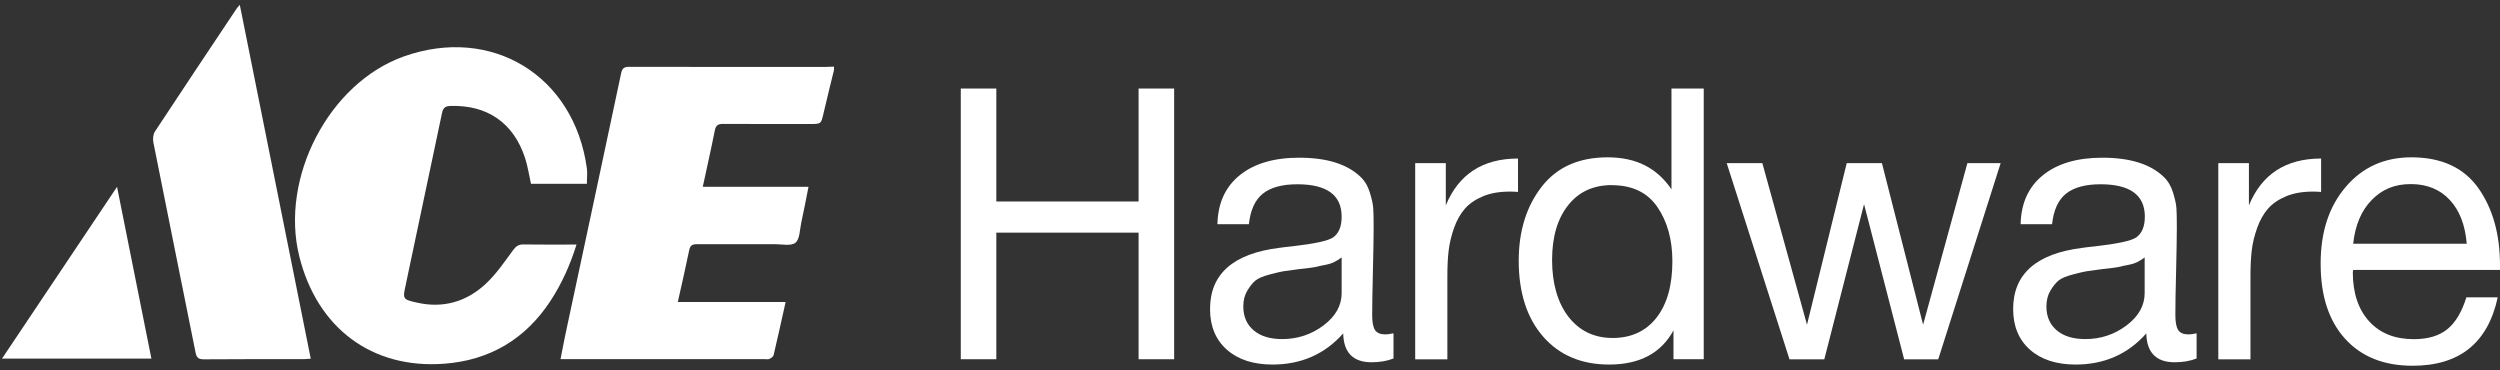 <svg width="270" height="40" viewBox="0 0 270 40" fill="none" xmlns="http://www.w3.org/2000/svg">
<rect x="0" y="0" width="270" height="40" fill="#333333" stroke="none"/>
<g clip-path="url(#clip0_1248_268)">
<path d="M126.807 9.562V38.797H122.968V25.125H107.603V38.797H103.765V9.562H107.603V21.761H122.968V9.562H126.807Z" fill="white"/>
<path d="M150.498 36.008V38.718C149.79 38.995 149.002 39.124 148.126 39.124C146.138 39.124 145.114 38.085 145.065 36.008C143.077 38.253 140.528 39.371 137.427 39.371C135.36 39.371 133.716 38.837 132.506 37.769C131.295 36.7 130.685 35.236 130.685 33.376C130.685 29.597 133.175 27.39 138.165 26.767C138.49 26.718 138.973 26.658 139.593 26.599C141.965 26.322 143.421 26.015 143.963 25.649C144.593 25.214 144.898 24.462 144.898 23.393C144.898 21.069 143.303 19.901 140.114 19.901C138.48 19.901 137.24 20.237 136.394 20.91C135.547 21.583 135.045 22.681 134.878 24.215H131.482C131.531 21.939 132.338 20.178 133.894 18.922C135.449 17.665 137.585 17.032 140.311 17.032C143.284 17.032 145.488 17.715 146.926 19.09C147.388 19.525 147.733 20.099 147.949 20.811C148.166 21.524 148.294 22.107 148.313 22.552C148.343 23.008 148.353 23.68 148.353 24.581C148.353 25.619 148.323 27.192 148.274 29.3C148.225 31.407 148.195 32.98 148.195 34.019C148.195 34.791 148.294 35.325 148.5 35.642C148.707 35.958 149.081 36.116 149.622 36.116C149.839 36.116 150.124 36.077 150.479 35.998L150.498 36.008ZM144.898 27.796C144.652 27.984 144.396 28.152 144.12 28.291C143.845 28.429 143.5 28.538 143.077 28.617C142.654 28.696 142.368 28.756 142.221 28.805C142.073 28.845 141.709 28.904 141.138 28.973C140.567 29.043 140.262 29.072 140.242 29.072C139.396 29.181 138.845 29.26 138.589 29.3C138.333 29.339 137.841 29.458 137.122 29.646C136.404 29.834 135.892 30.052 135.587 30.299C135.291 30.546 134.996 30.912 134.711 31.387C134.425 31.862 134.277 32.436 134.277 33.089C134.277 34.187 134.652 35.048 135.4 35.681C136.148 36.314 137.181 36.621 138.48 36.621C140.144 36.621 141.63 36.126 142.939 35.147C144.248 34.157 144.898 33 144.898 31.654V27.796Z" fill="white"/>
<path d="M163.944 17.121V20.732C163.698 20.702 163.402 20.692 163.048 20.692C161.926 20.692 160.961 20.861 160.144 21.207C159.327 21.553 158.678 21.998 158.205 22.543C157.733 23.087 157.339 23.769 157.044 24.6C156.749 25.431 156.552 26.243 156.453 27.064C156.355 27.885 156.316 28.815 156.316 29.854V38.807H152.841V17.616H156.148V22.177C157.536 18.813 160.135 17.121 163.954 17.121H163.944Z" fill="white"/>
<path d="M184.003 9.562V38.797H180.736V35.681C179.397 38.145 177.084 39.371 173.787 39.371C170.794 39.371 168.412 38.362 166.66 36.354C164.908 34.346 164.022 31.615 164.022 28.162C164.022 24.957 164.849 22.295 166.493 20.178C168.137 18.051 170.519 16.992 173.619 16.992C176.72 16.992 178.944 18.14 180.519 20.445V9.562H183.994H184.003ZM174.072 19.99C172.084 19.99 170.509 20.712 169.357 22.167C168.206 23.621 167.625 25.59 167.625 28.083C167.625 30.576 168.215 32.703 169.406 34.227C170.588 35.74 172.182 36.502 174.17 36.502C176.159 36.502 177.763 35.77 178.905 34.306C180.047 32.842 180.617 30.814 180.617 28.212C180.617 25.887 180.076 23.938 179.003 22.364C177.93 20.791 176.287 20 174.082 20L174.072 19.99Z" fill="white"/>
<path d="M186.494 17.616H190.332L195.155 35.068L199.447 17.616H203.246L207.695 35.068L212.479 17.616H216.071L209.329 38.807H205.648L201.317 22.048L197.025 38.807H193.265L186.484 17.616H186.494Z" fill="white"/>
<path d="M237.233 36.008V38.718C236.525 38.995 235.737 39.124 234.861 39.124C232.873 39.124 231.849 38.085 231.8 36.008C229.812 38.253 227.263 39.371 224.162 39.371C222.095 39.371 220.451 38.837 219.241 37.769C218.03 36.7 217.42 35.236 217.42 33.376C217.42 29.597 219.91 27.39 224.9 26.767C225.225 26.718 225.707 26.658 226.327 26.599C228.7 26.322 230.156 26.015 230.698 25.649C231.328 25.214 231.643 24.462 231.643 23.393C231.643 21.069 230.048 19.901 226.859 19.901C225.225 19.901 223.985 20.237 223.138 20.91C222.292 21.583 221.79 22.681 221.623 24.215H218.227C218.276 21.939 219.083 20.178 220.638 18.922C222.193 17.665 224.329 17.032 227.056 17.032C230.028 17.032 232.233 17.715 233.67 19.09C234.133 19.525 234.477 20.099 234.694 20.811C234.91 21.524 235.038 22.107 235.058 22.552C235.088 23.008 235.097 23.68 235.097 24.581C235.097 25.619 235.068 27.192 235.019 29.3C234.96 31.407 234.94 32.98 234.94 34.019C234.94 34.791 235.038 35.325 235.245 35.642C235.452 35.958 235.826 36.116 236.367 36.116C236.584 36.116 236.869 36.077 237.223 35.998L237.233 36.008ZM231.633 27.796C231.387 27.984 231.131 28.152 230.855 28.291C230.58 28.429 230.235 28.538 229.812 28.617C229.389 28.696 229.103 28.756 228.955 28.805C228.808 28.845 228.444 28.904 227.873 28.973C227.302 29.043 226.997 29.072 226.977 29.072C226.131 29.181 225.579 29.26 225.323 29.3C225.068 29.339 224.575 29.458 223.857 29.646C223.138 29.834 222.627 30.052 222.321 30.299C222.026 30.546 221.731 30.912 221.445 31.387C221.16 31.862 221.012 32.436 221.012 33.089C221.012 34.187 221.386 35.048 222.134 35.681C222.882 36.314 223.916 36.621 225.215 36.621C226.879 36.621 228.365 36.126 229.664 35.147C230.973 34.157 231.623 33 231.623 31.654V27.796H231.633Z" fill="white"/>
<path d="M250.679 17.121V20.732C250.433 20.702 250.137 20.692 249.783 20.692C248.671 20.692 247.696 20.861 246.879 21.207C246.062 21.553 245.413 21.998 244.94 22.543C244.468 23.087 244.074 23.769 243.779 24.6C243.483 25.431 243.277 26.243 243.188 27.064C243.09 27.885 243.05 28.815 243.05 29.854V38.807H239.576V17.616H242.883V22.177C244.271 18.813 246.869 17.121 250.688 17.121H250.679Z" fill="white"/>
<path d="M269.754 32.11C268.691 37.036 265.63 39.5 260.561 39.5C257.46 39.5 255.029 38.53 253.267 36.581C251.505 34.642 250.629 31.941 250.629 28.489C250.629 25.036 251.535 22.295 253.346 20.178C255.157 18.051 257.519 16.992 260.433 16.992C263.671 16.992 266.073 18.1 267.648 20.297C269.213 22.503 270 25.283 270 28.657V29.151H254.143L254.104 29.399C254.104 31.645 254.694 33.406 255.866 34.702C257.037 35.988 258.641 36.631 260.689 36.631C262.214 36.631 263.415 36.275 264.301 35.562C265.187 34.85 265.876 33.702 266.368 32.11H269.764H269.754ZM266.407 26.322C266.24 24.294 265.63 22.721 264.567 21.583C263.504 20.445 262.106 19.881 260.354 19.881C258.602 19.881 257.263 20.455 256.141 21.603C255.019 22.75 254.36 24.323 254.143 26.322H266.398H266.407Z" fill="white"/>
<path d="M90.083 7.514C89.699 9.078 89.316 10.631 88.951 12.194C88.676 13.381 88.695 13.391 87.514 13.391C84.374 13.391 81.225 13.401 78.085 13.381C77.534 13.381 77.307 13.54 77.199 14.094C76.805 16.082 76.353 18.061 75.9 20.178H87.317C87.042 21.573 86.806 22.829 86.53 24.076C86.373 24.818 86.382 25.827 85.91 26.213C85.437 26.599 84.453 26.371 83.695 26.371C80.89 26.381 78.095 26.381 75.29 26.371C74.787 26.371 74.541 26.49 74.433 27.024C74.059 28.855 73.636 30.675 73.203 32.614H84.847C84.404 34.603 83.991 36.492 83.548 38.362C83.508 38.53 83.262 38.679 83.085 38.768C82.957 38.827 82.77 38.788 82.612 38.788C75.555 38.788 68.508 38.788 61.45 38.788C61.195 38.788 60.929 38.788 60.535 38.788C60.742 37.759 60.909 36.839 61.106 35.919C63.104 26.589 65.102 17.259 67.081 7.92C67.199 7.356 67.425 7.218 67.966 7.218C75.024 7.237 82.071 7.228 89.129 7.228C89.444 7.228 89.758 7.208 90.073 7.198V7.514H90.083Z" fill="white"/>
<path d="M62.258 26.431C61.569 28.637 60.673 30.616 59.472 32.466C56.755 36.631 52.877 38.916 47.976 39.282C40.16 39.866 34.255 35.424 32.326 27.697C30.209 19.228 35.515 8.949 43.655 6.08C53.084 2.756 61.992 8.128 63.38 18.16C63.459 18.694 63.38 19.258 63.38 19.852H57.346C57.139 18.931 57.002 17.982 56.716 17.091C55.476 13.263 52.621 11.313 48.625 11.442C48.054 11.462 47.848 11.68 47.739 12.204C46.47 18.259 45.18 24.314 43.901 30.368C43.881 30.467 43.861 30.576 43.842 30.675C43.468 32.317 43.468 32.337 45.082 32.693C47.867 33.317 50.367 32.584 52.415 30.695C53.566 29.636 54.472 28.301 55.407 27.024C55.732 26.589 56.008 26.391 56.539 26.401C58.409 26.431 60.279 26.411 62.248 26.411L62.258 26.431Z" fill="white"/>
<path d="M33.566 38.738C33.251 38.758 33.025 38.788 32.788 38.788C29.196 38.788 25.603 38.778 22.01 38.807C21.449 38.807 21.233 38.629 21.125 38.095C19.609 30.527 18.073 22.958 16.567 15.39C16.488 15.014 16.538 14.509 16.735 14.202C19.658 9.76 22.611 5.338 25.564 0.916C25.633 0.817 25.721 0.728 25.898 0.52C28.467 13.322 31.007 26.005 33.566 38.758V38.738Z" fill="white"/>
<path d="M12.64 20.178C13.9 26.48 15.12 32.575 16.351 38.728H0.218C4.372 32.525 8.457 26.431 12.64 20.178Z" fill="white"/>
</g>
<defs>
<clipPath id="clip0_1248_268">
<rect width="270" height="40" fill="white"/>
</clipPath>
</defs>
</svg>
